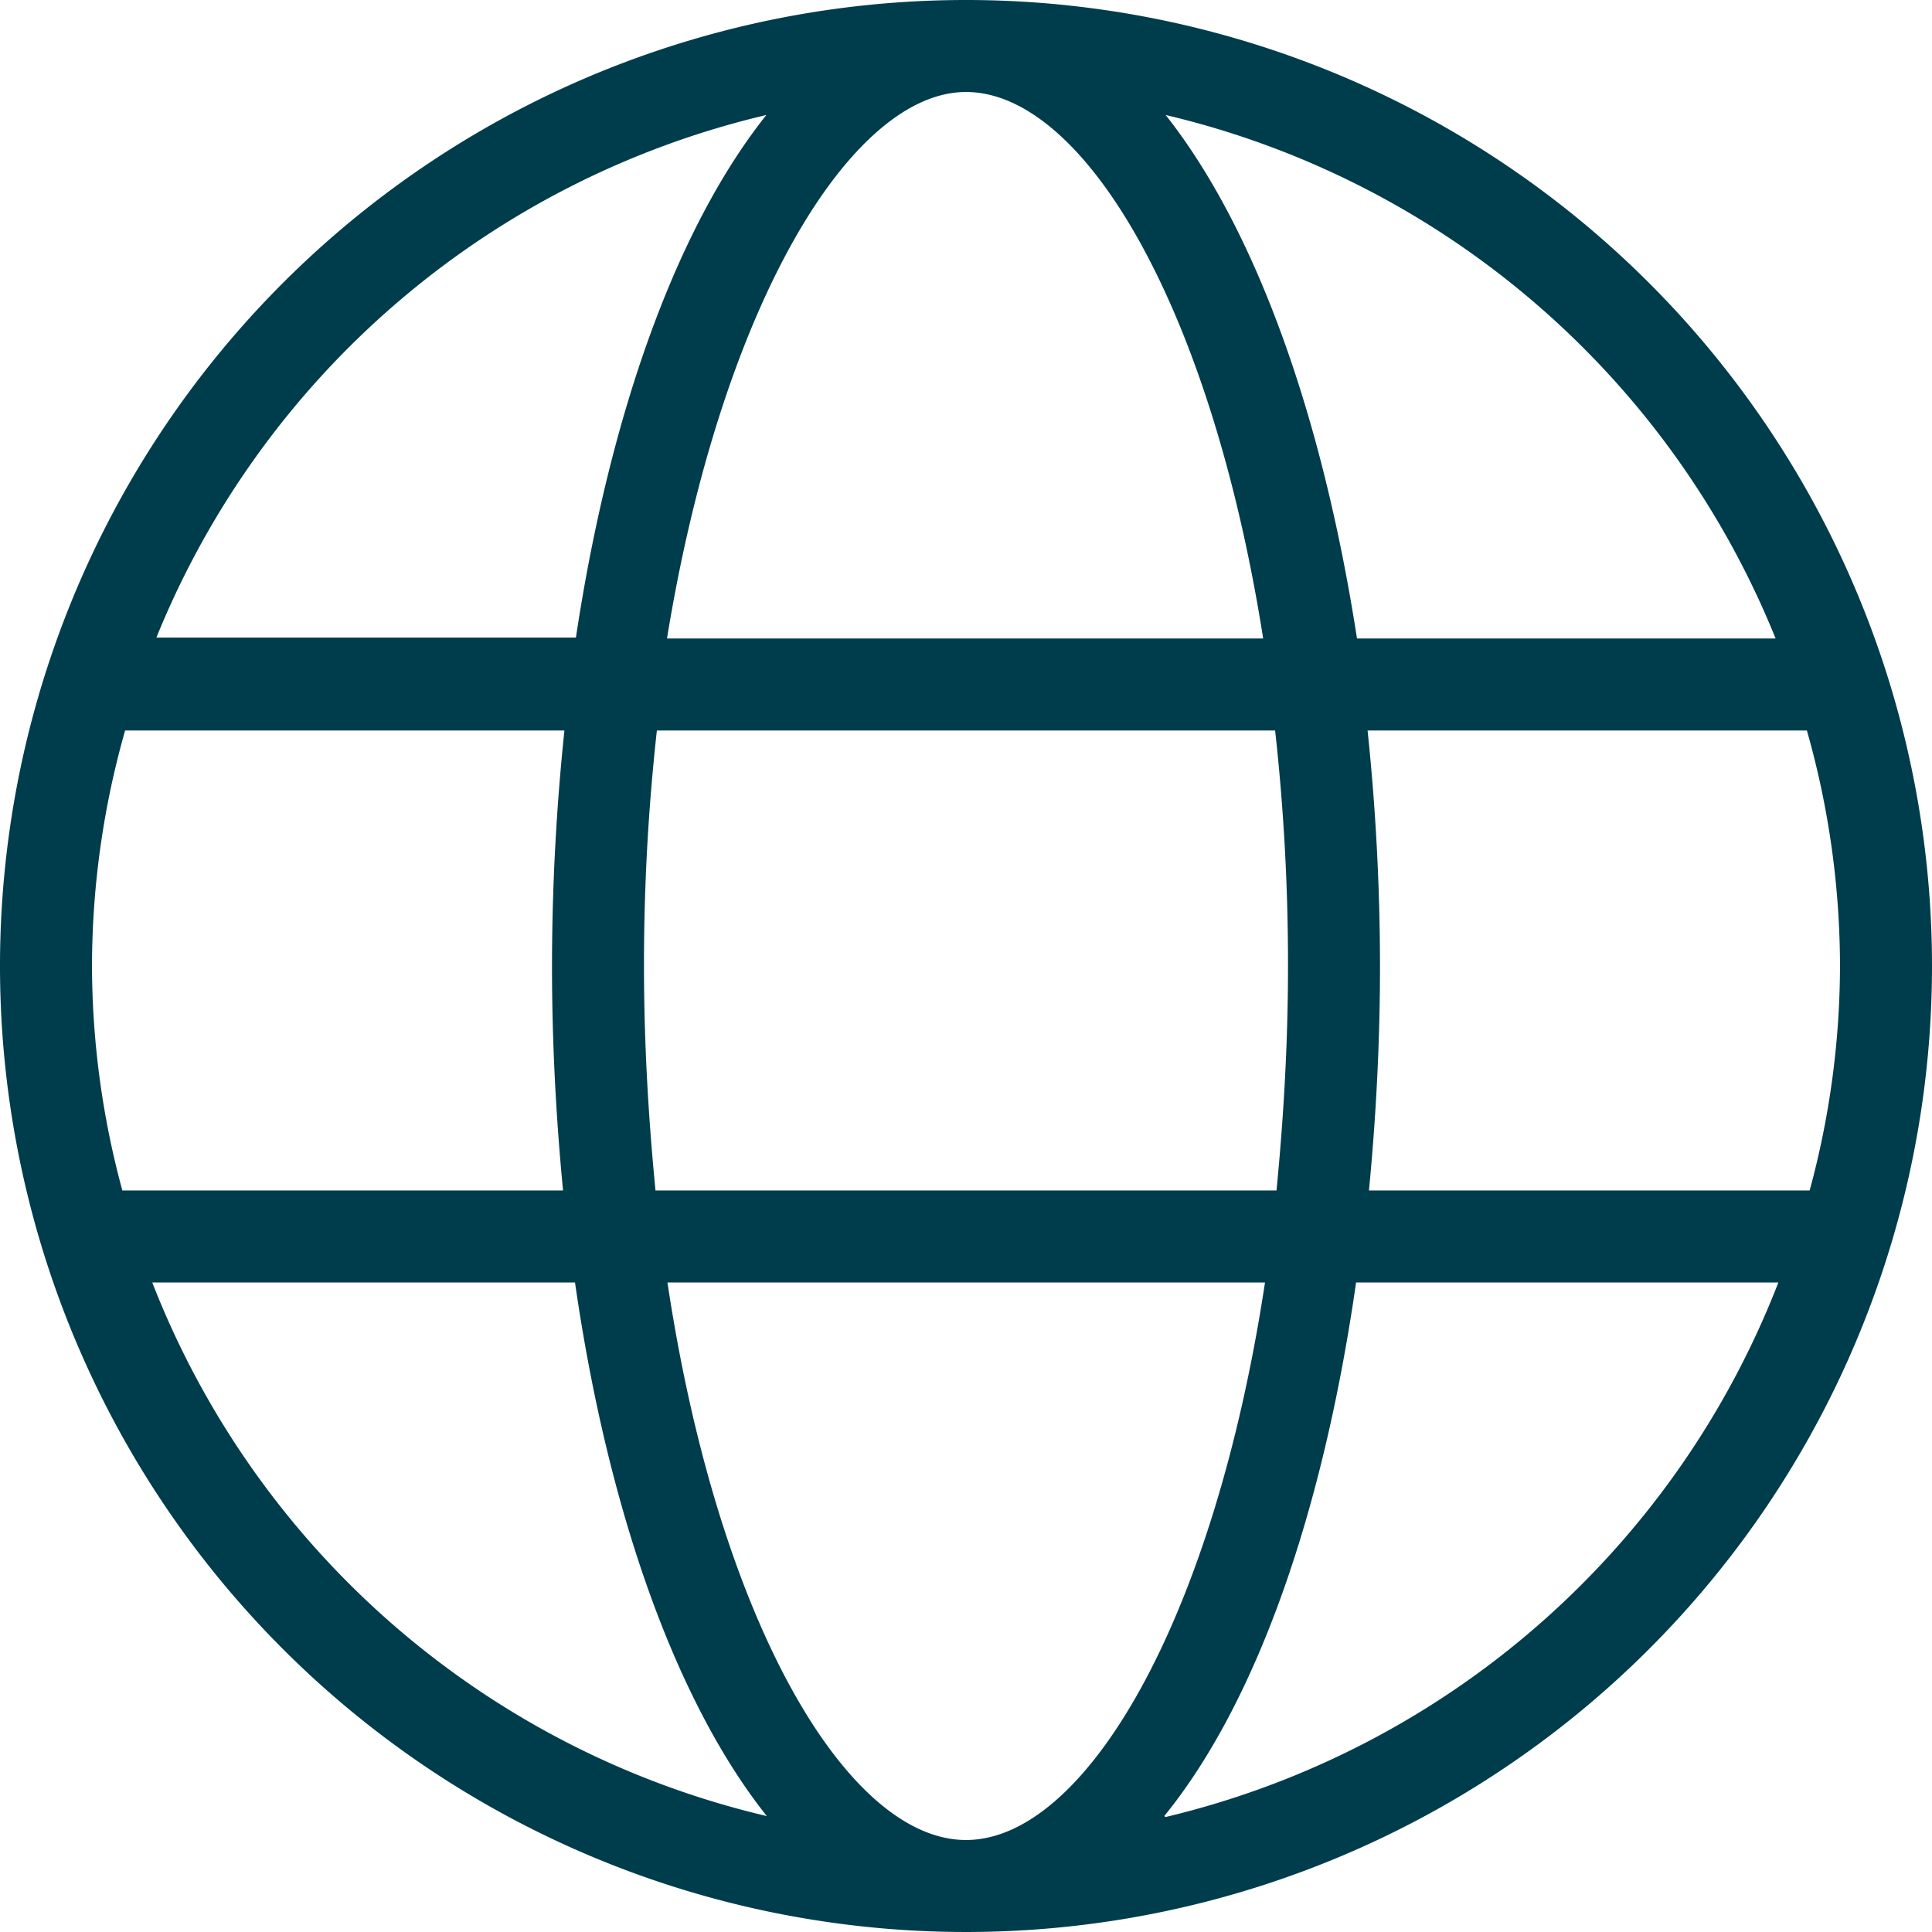 <?xml version="1.0" encoding="UTF-8" standalone="no"?><svg xmlns="http://www.w3.org/2000/svg" xmlns:xlink="http://www.w3.org/1999/xlink" fill="#003d4c" height="42" preserveAspectRatio="xMidYMid meet" version="1" viewBox="2.5 2.5 42.0 42.0" width="42" zoomAndPan="magnify"><g data-name="15 earth, planet, world" id="change1_1"><path d="M23.5,2.5a21,21,0,1,0,21,21A21,21,0,0,0,23.5,2.5ZM41.1,16.38H32C31.24,11.47,29.77,7.44,27.84,5A19,19,0,0,1,41.1,16.38Zm1.4,7.12a18.72,18.72,0,0,1-.66,4.88H32.26c.15-1.56.24-3.19.24-4.88a49.48,49.48,0,0,0-.27-5.12h9.55A18.79,18.79,0,0,1,42.5,23.5Zm-19,19c-2.58,0-5.38-4.74-6.49-12.12H30C28.88,37.76,26.08,42.5,23.5,42.5ZM16.75,28.38c-.15-1.54-.25-3.16-.25-4.88a46.11,46.11,0,0,1,.28-5.12H30.22a46.11,46.11,0,0,1,.28,5.12c0,1.72-.1,3.34-.25,4.88ZM4.5,23.5a18.79,18.79,0,0,1,.72-5.12h9.55a49.48,49.48,0,0,0-.27,5.12c0,1.69.09,3.32.24,4.88H5.16A18.72,18.72,0,0,1,4.5,23.5Zm19-19c2.55,0,5.32,4.64,6.46,11.88H17C18.18,9.14,21,4.5,23.5,4.5ZM19.16,5c-1.93,2.42-3.4,6.45-4.14,11.36H5.9A19,19,0,0,1,19.16,5ZM5.81,30.38H15c.72,5,2.21,9.14,4.17,11.6A19,19,0,0,1,5.81,30.38Zm22,11.6c2-2.46,3.45-6.58,4.17-11.6h9.18A19,19,0,0,1,27.84,42Z" fill="inherit"/></g></svg>